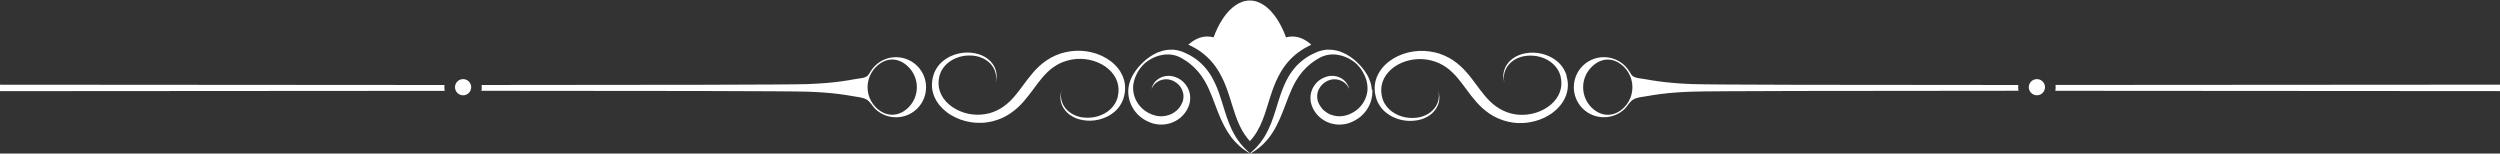 <?xml version="1.0" encoding="UTF-8" standalone="no"?><svg xmlns="http://www.w3.org/2000/svg" xmlns:xlink="http://www.w3.org/1999/xlink" fill="#ffffff" height="30.7" preserveAspectRatio="xMidYMid meet" version="1" viewBox="0.0 -0.1 500.0 30.7" width="500" zoomAndPan="magnify"><rect x="0.0" y="-0.1" width="500.0" height="30.7" fill="#333333" stroke="none"/><g><g><g id="change1_1"><path d="M178.44,11.38c-.38,.05-.76,.14-1.13,.26-.86,.28-1.66,.77-2.34,1.45-.35,.35-.67,.76-.93,1.2-.24,.42-.45,.84-.93,1.02-.51,.2-1.06,.27-1.61,.34-.55,.07-1.11,.19-1.66,.28-2.03,.35-4.09,.56-6.15,.68-.73,.04-1.45,.08-2.18,.11-3.67,.13-30.6,.17-65.19,.18,.02,.15,.03,.29,.03,.45,0,.24-.02,.48-.07,.71,34.62,0,61.58,.05,65.25,.18,2.1,.07,4.21,.2,6.3,.47,.96,.12,1.91,.28,2.85,.44,.88,.16,1.89,.22,2.67,.68,.71,.43,1.08,1.23,1.65,1.81,.63,.64,1.45,1.12,2.3,1.41,.37,.12,.75,.21,1.13,.26,1.79,.23,3.66-.34,5.03-1.71,2.34-2.34,2.34-6.16,0-8.5-1.37-1.37-3.25-1.94-5.03-1.71Zm3.26,10c-1.94,1.94-4.53,1.98-6.52,0-.39-.39-.71-.82-.96-1.28-.98-1.77-.94-3.95,.1-5.69,.24-.4,.52-.77,.86-1.11,1.98-1.98,4.51-2.01,6.52,0,2.23,2.23,2.23,5.85,0,8.08Z"/><path d="M88.9,16.9c-28.1,0-60.29-.03-88.9-.06v1.29c28.62-.03,60.83-.06,88.94-.06-.04-.23-.07-.47-.07-.71,0-.15,0-.3,.03-.45Z"/><path d="M92.62,15.72c-.9,0-1.62,.73-1.62,1.62s.73,1.62,1.62,1.62,1.62-.73,1.62-1.62-.73-1.62-1.62-1.62Z"/><path d="M403.67,16.9c-34.59,0-61.52-.05-65.19-.18-.73-.03-1.45-.06-2.18-.11-2.06-.13-4.11-.34-6.15-.68-.55-.09-1.1-.21-1.66-.28-.54-.07-1.09-.14-1.61-.34-.48-.18-.69-.6-.93-1.02-.26-.44-.58-.85-.93-1.2-.68-.68-1.49-1.16-2.34-1.45-.37-.12-.75-.21-1.13-.26-1.79-.23-3.66,.34-5.03,1.71-2.34,2.34-2.34,6.16,0,8.5,1.37,1.37,3.25,1.94,5.03,1.71,.38-.05,.76-.14,1.13-.26,.85-.28,1.67-.76,2.3-1.41,.57-.58,.93-1.38,1.65-1.81,.78-.47,1.79-.53,2.67-.68,.95-.17,1.9-.32,2.85-.44,2.09-.27,4.19-.4,6.3-.47,3.67-.13,30.63-.17,65.25-.18-.04-.23-.07-.47-.07-.71,0-.15,0-.3,.03-.45Zm-77.89,3.21c-.25,.46-.57,.89-.96,1.28-1.98,1.98-4.57,1.94-6.52,0-2.23-2.23-2.23-5.85,0-8.08,2-2.01,4.54-1.98,6.52,0,.34,.34,.63,.71,.86,1.11,1.04,1.74,1.07,3.92,.1,5.69Z"/><path d="M411.1,16.9c.02,.15,.03,.3,.03,.45,0,.24-.02,.48-.07,.71,28.11,0,60.32,.03,88.94,.06v-1.29c-28.61,.03-60.8,.06-88.9,.06Z"/><path d="M407.38,15.72c-.9,0-1.62,.73-1.62,1.62s.73,1.62,1.62,1.62,1.62-.73,1.62-1.62-.73-1.62-1.62-1.62Z"/><path d="M224.11,14.28c-.33-.54-.74-1.04-1.22-1.5-.24-.23-.49-.45-.76-.65-.27-.2-.55-.39-.85-.57-1.18-.71-2.54-1.19-3.96-1.39-1.42-.21-2.89-.14-4.26,.18-.17,.04-.34,.08-.51,.13-.08,.02-.17,.05-.25,.07l-.25,.08c-.33,.11-.65,.23-.96,.37-.62,.27-1.2,.59-1.74,.95-.53,.36-1.02,.75-1.46,1.15-.44,.4-.84,.82-1.2,1.23-.73,.83-1.34,1.66-1.92,2.43-.57,.77-1.15,1.57-1.8,2.33-.65,.76-1.37,1.49-2.22,2.09-.21,.15-.43,.29-.66,.43-.23,.14-.47,.26-.71,.38-.24,.12-.5,.22-.75,.32-.26,.09-.52,.18-.79,.25-1.08,.28-2.25,.36-3.4,.22-1.16-.14-2.29-.51-3.29-1.06-.5-.27-.96-.6-1.38-.96-.41-.36-.78-.76-1.08-1.19-.6-.86-.94-1.84-.98-2.83-.02-.49,.03-.99,.14-1.47l.02-.09,.02-.09c.02-.06,.03-.12,.05-.18,.02-.06,.04-.12,.06-.17,0-.03,.02-.06,.03-.09l.03-.08c.08-.23,.19-.45,.31-.66,.48-.85,1.24-1.55,2.12-2.05,.44-.24,.91-.44,1.39-.58,.24-.07,.48-.12,.73-.17,.24-.04,.49-.07,.73-.09,.49-.04,.96-.02,1.42,.03,.11,.02,.23,.03,.34,.05,.11,.02,.22,.04,.33,.07l.16,.04c.05,.01,.11,.03,.16,.04,.11,.03,.21,.06,.31,.1,.4,.14,.77,.32,1.09,.52,.33,.21,.61,.44,.85,.68,.48,.49,.79,1.02,.97,1.5,.09,.24,.15,.48,.19,.69,.04,.22,.05,.42,.06,.6,0,.09,0,.18,0,.26,0,.08,0,.16-.02,.22l-.03,.19c-.01,.06-.02,.11-.03,.16,0,.05-.02,.09-.03,.12l-.02,.09-.02,.07,.02-.07,.03-.09s.03-.08,.04-.12c.01-.05,.03-.1,.04-.16l.04-.19c.02-.07,.02-.14,.04-.23,.01-.08,.02-.17,.03-.26,0-.18,.02-.39,0-.61-.02-.22-.06-.47-.14-.73-.15-.52-.42-1.09-.9-1.64-.24-.27-.52-.54-.85-.78-.34-.24-.72-.46-1.15-.64-.11-.04-.22-.09-.33-.12-.06-.02-.11-.04-.17-.06l-.17-.05c-.12-.03-.24-.06-.36-.09-.12-.03-.24-.05-.37-.08-.5-.09-1.02-.13-1.57-.12-.27,0-.55,.03-.82,.06-.28,.04-.55,.08-.83,.15-.55,.13-1.1,.32-1.63,.58-.26,.13-.52,.27-.76,.43-.13,.08-.24,.16-.36,.25-.06,.04-.12,.09-.17,.13-.06,.05-.12,.09-.17,.14-.06,.05-.11,.1-.17,.14-.05,.05-.11,.1-.16,.15l-.08,.08-.08,.08c-.05,.05-.1,.11-.15,.16-.09,.11-.19,.22-.28,.34-.04,.06-.09,.12-.13,.18-.04,.06-.08,.12-.12,.18-.16,.24-.31,.5-.42,.76l-.05,.1s-.03,.07-.04,.1c-.03,.07-.05,.14-.08,.2l-.07,.2-.03,.1-.03,.1c-.17,.55-.26,1.12-.28,1.71,0,.29,0,.59,.04,.88,.03,.3,.1,.59,.18,.88,.16,.58,.42,1.15,.75,1.69,.33,.54,.75,1.04,1.22,1.5,.48,.45,1.01,.87,1.6,1.22,.59,.35,1.22,.66,1.88,.9,.66,.24,1.36,.42,2.06,.53,.35,.06,.71,.1,1.07,.12,.36,.02,.72,.03,1.08,.02,.36-.01,.72-.04,1.07-.09,.35-.05,.71-.11,1.05-.19,.34-.08,.68-.18,1.01-.29,.33-.11,.65-.24,.96-.37,.31-.14,.61-.29,.9-.45,.29-.16,.57-.33,.83-.51,.26-.18,.52-.37,.76-.56,.24-.19,.47-.39,.69-.59,.44-.4,.84-.82,1.2-1.23,.73-.83,1.34-1.66,1.92-2.43,.57-.77,1.15-1.57,1.8-2.33,.65-.76,1.37-1.49,2.22-2.09,.43-.3,.88-.57,1.37-.8,.24-.12,.5-.22,.76-.31,.26-.09,.53-.18,.8-.25,1.08-.29,2.26-.38,3.41-.25,1.16,.13,2.3,.48,3.3,1.02,.25,.14,.49,.28,.72,.44,.23,.16,.45,.33,.65,.51,.41,.36,.78,.76,1.07,1.19,.3,.43,.53,.89,.69,1.37,.16,.48,.25,.97,.26,1.46,0,.25,0,.49-.03,.74-.03,.25-.07,.49-.12,.73l-.02,.09-.02,.09c-.02,.06-.03,.12-.05,.18-.04,.11-.07,.23-.12,.34-.08,.23-.19,.44-.31,.66-.48,.85-1.24,1.55-2.12,2.04-.44,.24-.91,.44-1.39,.58-.24,.07-.48,.12-.73,.17-.24,.04-.49,.07-.73,.09-.48,.04-.96,.02-1.42-.03-.11-.02-.23-.03-.34-.05-.11-.02-.22-.04-.33-.07l-.16-.04c-.05-.01-.11-.03-.16-.04-.11-.03-.21-.06-.31-.1-.4-.14-.77-.32-1.09-.52-.32-.21-.61-.44-.85-.68-.48-.49-.79-1.02-.97-1.5-.09-.24-.15-.48-.19-.69-.04-.22-.05-.42-.06-.6,0-.09,0-.18,0-.26,0-.08,0-.16,.02-.22,0-.07,.02-.13,.03-.19,.01-.06,.02-.11,.03-.16,0-.05,.02-.09,.03-.12l.02-.09,.02-.07-.02,.07-.03,.09s-.03,.08-.04,.12c-.01,.05-.03,.1-.04,.16l-.04,.19c-.02,.07-.02,.14-.04,.23-.01,.08-.02,.17-.03,.26,0,.18-.02,.39,0,.61,.02,.22,.06,.47,.13,.73,.15,.51,.42,1.09,.9,1.64,.24,.27,.52,.54,.85,.78,.34,.24,.72,.46,1.15,.64,.11,.04,.22,.09,.33,.12,.06,.02,.11,.04,.17,.06l.17,.05c.12,.03,.24,.06,.36,.09,.12,.03,.24,.05,.37,.08,.5,.09,1.02,.13,1.57,.12,.27,0,.55-.03,.82-.06,.28-.04,.55-.08,.83-.15,.55-.13,1.1-.32,1.63-.58,.26-.13,.52-.27,.76-.43,.12-.08,.24-.16,.36-.25,.06-.04,.12-.09,.17-.13,.06-.05,.12-.09,.17-.14l.17-.14,.16-.15,.08-.08,.08-.08c.05-.05,.1-.11,.15-.16,.09-.11,.19-.22,.28-.34,.04-.06,.09-.12,.13-.18l.12-.18c.16-.24,.31-.5,.42-.76,.06-.13,.11-.27,.17-.4,.02-.07,.05-.13,.07-.2l.03-.1,.03-.1c.09-.27,.15-.55,.2-.84,.05-.28,.08-.57,.09-.87,.02-.58-.05-1.18-.2-1.76-.16-.59-.41-1.16-.74-1.7Z"/><path d="M313.32,15.04l-.03-.1-.03-.1-.07-.2c-.03-.07-.05-.14-.08-.2-.01-.03-.03-.07-.04-.1l-.05-.1c-.12-.27-.27-.52-.42-.76-.04-.06-.08-.12-.12-.18-.04-.06-.09-.12-.13-.18-.09-.12-.18-.23-.28-.34-.05-.05-.1-.11-.15-.16l-.08-.08-.08-.08c-.05-.05-.11-.1-.16-.15-.06-.05-.11-.1-.17-.14-.05-.05-.11-.09-.17-.14-.06-.05-.11-.09-.17-.13-.12-.09-.24-.17-.36-.25-.24-.16-.5-.3-.76-.43-.52-.25-1.07-.45-1.63-.58-.28-.07-.55-.11-.83-.15-.28-.03-.55-.05-.82-.06-.54-.01-1.07,.03-1.57,.12-.12,.03-.25,.05-.37,.08-.12,.03-.24,.06-.36,.09l-.17,.05c-.06,.02-.11,.04-.17,.06-.11,.04-.22,.08-.33,.12-.43,.18-.81,.4-1.15,.64-.33,.24-.62,.51-.85,.78-.47,.55-.75,1.12-.9,1.64-.07,.26-.11,.5-.14,.73-.02,.23-.02,.43,0,.61,0,.09,.02,.18,.03,.26,.01,.08,.02,.16,.04,.23,.02,.07,.03,.13,.04,.19,.02,.06,.03,.11,.04,.16,.01,.05,.03,.09,.04,.12l.03,.09,.02,.07-.02-.07-.02-.09s-.02-.08-.03-.12c0-.05-.02-.1-.03-.16l-.03-.19c0-.07-.01-.14-.02-.22,0-.08,0-.17,0-.26,0-.18,.02-.38,.06-.6,.04-.22,.1-.45,.19-.69,.18-.49,.49-1.01,.97-1.5,.24-.24,.52-.48,.85-.68,.33-.2,.69-.39,1.09-.52,.1-.03,.2-.07,.31-.1,.05-.01,.1-.03,.16-.04l.16-.04c.11-.03,.22-.04,.33-.07,.11-.02,.23-.03,.34-.05,.46-.06,.94-.07,1.42-.03,.24,.02,.49,.05,.73,.09,.24,.05,.49,.1,.73,.17,.48,.14,.95,.34,1.39,.58,.88,.49,1.64,1.2,2.12,2.05,.12,.21,.23,.43,.31,.66l.03,.08s.02,.06,.03,.09c.02,.06,.04,.11,.06,.17,.02,.06,.03,.12,.05,.18l.02,.09,.02,.09c.11,.48,.16,.98,.14,1.47-.04,.99-.37,1.97-.98,2.83-.3,.43-.67,.83-1.08,1.19-.42,.36-.88,.68-1.38,.96-1,.55-2.14,.91-3.29,1.06-1.16,.14-2.33,.07-3.4-.22-.27-.07-.53-.16-.79-.25-.25-.1-.51-.2-.75-.32-.24-.12-.48-.24-.71-.38-.23-.14-.45-.28-.66-.43-.85-.6-1.57-1.33-2.22-2.09-.65-.76-1.23-1.56-1.8-2.33-.57-.77-1.18-1.6-1.92-2.43-.37-.42-.76-.83-1.2-1.23-.44-.4-.92-.79-1.46-1.15-.53-.36-1.11-.68-1.74-.95-.31-.14-.63-.26-.96-.37l-.25-.08c-.08-.03-.17-.05-.25-.07-.17-.05-.34-.09-.51-.13-1.37-.32-2.84-.39-4.26-.18-1.42,.21-2.79,.69-3.96,1.39-.29,.18-.58,.37-.85,.57-.27,.2-.52,.42-.76,.65-.48,.46-.89,.96-1.22,1.5-.33,.54-.58,1.11-.74,1.7-.16,.58-.22,1.18-.2,1.76,0,.29,.04,.58,.09,.87,.05,.28,.11,.56,.2,.84l.03,.1,.03,.1c.02,.07,.05,.13,.07,.2,.06,.14,.1,.27,.17,.4,.12,.27,.27,.52,.42,.76l.12,.18c.04,.06,.09,.12,.13,.18,.09,.12,.18,.23,.28,.34,.05,.05,.1,.11,.15,.16l.08,.08,.08,.08,.16,.15,.17,.14c.05,.05,.11,.09,.17,.14,.06,.04,.11,.09,.17,.13,.12,.09,.24,.17,.36,.25,.24,.16,.5,.3,.76,.43,.52,.25,1.07,.45,1.63,.58,.28,.07,.55,.11,.83,.15,.28,.03,.55,.05,.82,.06,.54,.01,1.07-.03,1.57-.12,.12-.03,.25-.05,.37-.08,.12-.03,.24-.06,.36-.09l.17-.05c.06-.02,.11-.04,.17-.06,.11-.04,.22-.08,.33-.12,.43-.18,.81-.4,1.15-.64,.33-.24,.62-.51,.85-.78,.47-.55,.75-1.12,.9-1.64,.07-.26,.11-.5,.13-.73,.02-.22,.02-.43,0-.61,0-.09-.02-.18-.03-.26-.01-.08-.02-.16-.04-.23l-.04-.19c-.02-.06-.03-.11-.04-.16-.01-.05-.03-.09-.04-.12l-.03-.09-.02-.07,.02,.07,.02,.09s.02,.08,.03,.12c0,.05,.02,.1,.03,.16,0,.06,.02,.12,.03,.19,0,.07,.01,.14,.02,.22,0,.08,0,.17,0,.26,0,.18-.02,.38-.06,.6-.04,.22-.1,.45-.19,.69-.18,.49-.49,1.01-.97,1.5-.24,.24-.52,.48-.85,.68-.33,.2-.69,.39-1.09,.52-.1,.03-.2,.07-.31,.1-.05,.01-.1,.03-.16,.04l-.16,.04c-.11,.03-.22,.04-.33,.07-.11,.02-.23,.03-.34,.05-.46,.06-.94,.07-1.42,.03-.24-.02-.49-.05-.73-.09-.24-.05-.49-.1-.73-.17-.48-.14-.95-.33-1.39-.58-.88-.49-1.64-1.2-2.12-2.04-.12-.21-.23-.43-.31-.66-.05-.11-.08-.23-.12-.34-.02-.06-.03-.12-.05-.18l-.02-.09-.02-.09c-.06-.24-.1-.49-.12-.73-.03-.25-.04-.49-.03-.74,.01-.49,.1-.99,.26-1.46,.16-.48,.39-.94,.69-1.37,.3-.43,.66-.83,1.07-1.19,.21-.18,.43-.35,.65-.51,.23-.16,.47-.31,.72-.44,1-.54,2.14-.89,3.3-1.02,1.16-.13,2.33-.04,3.41,.25,.27,.07,.54,.16,.8,.25,.26,.1,.51,.2,.76,.31,.49,.23,.95,.5,1.37,.8,.85,.6,1.57,1.33,2.22,2.09,.65,.76,1.23,1.56,1.8,2.33,.57,.77,1.19,1.6,1.92,2.43,.37,.42,.76,.83,1.2,1.23,.22,.2,.45,.4,.69,.59,.24,.19,.5,.38,.76,.56,.26,.18,.54,.35,.83,.51,.29,.16,.59,.31,.9,.45,.31,.14,.63,.26,.96,.37,.33,.11,.67,.21,1.01,.29,.34,.08,.7,.14,1.05,.19,.35,.05,.71,.07,1.07,.09,.36,.01,.72,0,1.08-.02,.36-.02,.72-.06,1.07-.12,.71-.11,1.4-.29,2.06-.53,.66-.24,1.29-.54,1.88-.9,.59-.35,1.12-.77,1.6-1.22,.47-.46,.89-.96,1.22-1.5,.33-.54,.59-1.11,.75-1.69,.08-.29,.14-.59,.18-.88,.04-.3,.05-.59,.04-.88-.01-.59-.11-1.16-.28-1.71Z"/><path d="M237.9,8.93h.01c.08,.04,.15,.08,.21,.11l.09,.05,.06,.03c.07,.04,.16,.08,.26,.14l.25,.13c.08,.04,.15,.08,.2,.11l.12,.07c.19,.11,.36,.22,.51,.31l.1,.07h.02c.45,.31,.83,.6,1.17,.89,.39,.33,.76,.67,1.1,1.03h0c.7,.75,1.32,1.59,1.84,2.49,.33,.56,.64,1.18,.95,1.87,.24,.54,.46,1.11,.71,1.81,.31,.87,.56,1.7,.81,2.49,.08,.25,.15,.5,.23,.74,.36,1.14,.64,1.96,.91,2.65,.31,.78,.64,1.47,.98,2.06h0v.03c.06,.09,.12,.19,.19,.3,.02,.04,.04,.07,.07,.11l.07,.11c.06,.1,.12,.19,.17,.26v.02l.02,.02c.16,.24,.33,.46,.51,.69,.17,.21,.34,.41,.52,.61,.18-.19,.35-.4,.52-.61,.18-.23,.35-.45,.51-.69v-.02l.02-.02c.05-.07,.11-.16,.17-.26,.02-.04,.05-.07,.07-.11,.02-.04,.04-.07,.07-.11,.07-.11,.13-.21,.18-.3h0v-.03c.35-.58,.68-1.27,.99-2.06,.28-.69,.56-1.51,.91-2.65,.08-.25,.15-.49,.23-.74,.25-.8,.5-1.62,.81-2.49,.25-.7,.47-1.27,.71-1.81,.31-.7,.62-1.31,.95-1.87,.52-.9,1.14-1.73,1.84-2.48h0c.34-.37,.71-.72,1.1-1.04,.34-.29,.73-.57,1.17-.87h.02l.1-.08c.15-.1,.32-.21,.51-.31l.12-.07c.05-.03,.12-.07,.2-.11l.25-.13c.1-.05,.19-.1,.26-.14,.02-.01,.13-.06,.15-.08,.06-.03,.14-.07,.21-.1l.04-.02,.17-.08c-1.2-1.1-2.5-1.65-3.8-1.65-.42,0-.84,.06-1.26,.17-.26-.72-.56-1.4-.88-2.05-.59-1.19-1.32-2.33-2.25-3.3-.72-.74-1.57-1.38-2.55-1.74-.98-.36-2.09-.37-3.07-.02-.46,.16-.9,.39-1.3,.66-.97,.64-1.77,1.53-2.43,2.48-.43,.61-.8,1.26-1.13,1.92-.32,.65-.62,1.33-.88,2.05-.42-.11-.84-.17-1.26-.17-1.3,0-2.59,.55-3.8,1.65h.01l.19,.09Z"/><path d="M274.36,17.85c0-.09-.01-.18-.02-.27l-.03-.26c-.05-.34-.13-.67-.23-.98-.1-.31-.22-.6-.34-.87l-.1-.2-.02-.05-.03-.05-.05-.1-.1-.19c-.03-.06-.07-.12-.11-.18-.28-.48-.59-.89-.89-1.25l-.22-.26-.22-.24c-.07-.08-.14-.15-.21-.22-.07-.07-.14-.14-.21-.21l-.21-.2c-.07-.07-.15-.14-.23-.21-.04-.04-.08-.07-.12-.11l-.13-.11c-.09-.07-.17-.15-.27-.22-.37-.29-.79-.59-1.28-.86-.49-.27-1.04-.52-1.66-.7-.62-.18-1.31-.29-2.04-.27-.09,0-.18,0-.28,0l-.28,.03s-.09,0-.14,.02l-.14,.02c-.09,.02-.19,.03-.28,.05l-.28,.07s-.1,.02-.14,.04l-.14,.04c-.09,.03-.19,.06-.28,.09l-.28,.11s-.1,.04-.14,.06l-.13,.06-.27,.12c-.09,.04-.18,.09-.27,.13-.09,.04-.18,.09-.27,.13l-.27,.14s-.09,.05-.13,.07l-.13,.08c-.18,.1-.35,.21-.53,.33-.35,.23-.69,.48-1.02,.76-.33,.28-.65,.58-.95,.9-.6,.64-1.14,1.37-1.6,2.16-.33,.56-.6,1.12-.85,1.69-.25,.57-.46,1.13-.66,1.68-.39,1.11-.7,2.17-1.01,3.17-.31,1-.62,1.93-.96,2.78-.34,.85-.7,1.62-1.09,2.29-.09,.17-.2,.33-.29,.49-.1,.15-.2,.31-.3,.45-.2,.29-.4,.55-.59,.8-.39,.49-.76,.88-1.08,1.19-.32,.31-.58,.54-.76,.69l-.09,.08-.09-.08c-.18-.15-.44-.38-.76-.69-.32-.31-.69-.71-1.08-1.19-.19-.25-.39-.51-.59-.8-.1-.14-.2-.3-.3-.45-.1-.16-.2-.32-.29-.49-.39-.67-.76-1.44-1.09-2.29-.34-.85-.65-1.78-.96-2.78-.31-1-.63-2.06-1.01-3.17-.2-.55-.41-1.12-.66-1.68-.25-.56-.53-1.13-.85-1.69-.46-.78-1-1.51-1.6-2.16-.3-.32-.62-.62-.95-.9-.33-.28-.67-.53-1.02-.76-.18-.11-.35-.23-.53-.33l-.13-.08s-.09-.05-.13-.07l-.27-.14c-.09-.05-.18-.09-.27-.13-.09-.04-.18-.09-.27-.13l-.27-.12-.13-.06s-.09-.04-.14-.06l-.28-.11c-.09-.03-.19-.06-.28-.09l-.14-.04s-.1-.02-.14-.04l-.28-.07c-.09-.02-.19-.03-.28-.05l-.14-.02s-.09-.01-.14-.02l-.28-.03c-.09,0-.19,0-.28,0-.73-.02-1.42,.09-2.04,.27-.62,.18-1.18,.42-1.66,.7-.49,.27-.91,.57-1.28,.86-.09,.07-.18,.15-.27,.22l-.13,.11s-.08,.07-.12,.11c-.08,.07-.16,.14-.23,.21l-.21,.2c-.07,.06-.13,.14-.21,.21-.07,.07-.14,.14-.21,.22l-.22,.24-.22,.26c-.3,.36-.61,.78-.89,1.25-.04,.06-.07,.12-.11,.18l-.1,.19-.05,.1-.03,.05-.02,.05-.1,.2c-.13,.27-.24,.56-.34,.87-.1,.31-.17,.64-.23,.98l-.03,.26c0,.09-.01,.18-.02,.27,0,.09,0,.18-.01,.27v.27c.02,.74,.17,1.51,.48,2.26,.31,.75,.77,1.47,1.38,2.1,.61,.63,1.36,1.15,2.21,1.52,.1,.05,.21,.09,.32,.13,.11,.04,.22,.08,.33,.12,.06,.02,.11,.04,.17,.05l.17,.05,.09,.02,.09,.02,.18,.04c.48,.1,.97,.13,1.46,.11,.7-.04,1.39-.19,2.02-.45,.63-.26,1.21-.63,1.7-1.08,.49-.44,.9-.97,1.2-1.54,.15-.28,.27-.58,.37-.87l.03-.11s.02-.07,.03-.11c.02-.08,.04-.15,.06-.23,.02-.08,.03-.15,.04-.23,.01-.08,.02-.16,.03-.23,.07-.62,0-1.24-.18-1.8-.18-.56-.46-1.05-.8-1.47-.17-.21-.36-.39-.55-.56-.2-.17-.4-.31-.61-.44-.21-.12-.42-.23-.64-.31-.05-.02-.11-.04-.16-.06l-.08-.03-.08-.03c-.05-.02-.11-.03-.16-.05l-.16-.04c-.43-.1-.86-.13-1.26-.09-.2,.02-.39,.05-.56,.1-.18,.05-.35,.11-.5,.17-.31,.14-.59,.3-.81,.48-.23,.18-.41,.37-.55,.55-.14,.18-.25,.36-.33,.52l-.06,.11s-.03,.07-.05,.11c-.03,.07-.05,.13-.07,.19-.04,.11-.06,.2-.07,.26l-.02,.09,.04-.08c.02-.06,.07-.14,.12-.24,.03-.05,.06-.11,.1-.17,.02-.03,.04-.06,.06-.09l.07-.1c.1-.13,.23-.28,.39-.42,.16-.14,.35-.29,.58-.41,.22-.13,.48-.23,.77-.3,.57-.15,1.25-.15,1.92,.11l.13,.05s.08,.04,.13,.06l.06,.03,.06,.03s.08,.04,.12,.06c.16,.09,.32,.19,.48,.31,.15,.12,.3,.25,.43,.39,.14,.14,.26,.3,.37,.47,.22,.33,.39,.72,.48,1.13,.09,.41,.1,.84,.02,1.26,0,.05-.02,.11-.03,.16-.01,.05-.03,.1-.04,.16-.01,.05-.03,.1-.05,.16,0,.03-.02,.05-.03,.08l-.03,.08c-.09,.21-.19,.42-.31,.62-.12,.2-.26,.39-.41,.57-.04,.04-.08,.09-.12,.13l-.12,.13-.13,.12s-.09,.08-.14,.12c-.37,.31-.8,.57-1.27,.75-.47,.18-.97,.29-1.49,.32-.36,.02-.72,0-1.07-.07l-.13-.03h-.07l-.06-.03-.13-.03s-.09-.03-.13-.04c-.09-.03-.18-.05-.26-.08-.09-.03-.17-.06-.26-.09-.68-.26-1.29-.63-1.81-1.09-.52-.46-.95-1-1.26-1.58-.31-.58-.52-1.2-.61-1.81l-.02-.11v-.11c-.02-.08-.03-.15-.03-.23,0-.08,0-.15-.01-.23v-.23c0-.3,.04-.59,.09-.87,.05-.28,.13-.56,.21-.82l.07-.2,.02-.05,.02-.05,.04-.09,.07-.19c.02-.06,.05-.12,.08-.18,.21-.48,.46-.9,.72-1.26l.2-.26c.07-.08,.13-.16,.2-.24,.06-.08,.13-.15,.2-.22,.07-.07,.13-.14,.19-.2l.2-.19c.07-.06,.15-.13,.23-.19,.04-.03,.08-.07,.12-.1l.13-.09c.09-.06,.17-.13,.27-.19,.37-.25,.8-.49,1.28-.69,.48-.2,1.02-.36,1.59-.45,.57-.09,1.18-.11,1.8-.02,.08,.01,.15,.02,.23,.04l.23,.05s.08,.02,.12,.03l.11,.03c.08,.02,.15,.04,.23,.07l.23,.08s.08,.03,.11,.04l.11,.05c.07,.03,.15,.06,.22,.1l.22,.11s.07,.04,.11,.06l.11,.07,.23,.13c.08,.05,.15,.09,.23,.14,.08,.05,.15,.09,.23,.14l.23,.15s.08,.05,.11,.08l.11,.08c.15,.1,.29,.22,.44,.33,.29,.23,.57,.47,.84,.73,.27,.26,.53,.53,.78,.82,.5,.58,.95,1.22,1.36,1.92,.58,.99,1.04,2.04,1.45,3.09,.42,1.05,.79,2.09,1.18,3.08,.39,.99,.8,1.94,1.25,2.79,.45,.86,.93,1.62,1.43,2.28,.12,.17,.25,.32,.38,.47,.13,.15,.25,.29,.38,.43,.25,.27,.5,.52,.74,.74,.48,.44,.92,.78,1.3,1.03,.37,.26,.67,.44,.88,.55l.09,.05,.04,.02,.04-.02,.09-.05c.21-.12,.51-.3,.88-.55,.37-.26,.82-.6,1.3-1.03,.24-.22,.49-.46,.74-.74,.13-.13,.25-.28,.38-.43,.12-.15,.25-.31,.38-.47,.5-.65,.99-1.42,1.43-2.28,.45-.86,.86-1.8,1.25-2.79,.39-.99,.77-2.04,1.18-3.08,.42-1.05,.88-2.1,1.45-3.09,.41-.7,.86-1.34,1.36-1.92,.25-.29,.51-.56,.78-.82,.27-.26,.56-.5,.84-.73,.15-.11,.29-.22,.44-.33l.11-.08s.07-.05,.11-.08l.23-.15c.07-.05,.15-.1,.23-.14,.08-.05,.15-.09,.23-.14l.23-.13,.11-.07s.07-.04,.11-.06l.22-.11c.07-.03,.15-.07,.22-.1l.11-.05s.08-.03,.11-.04l.23-.08c.08-.02,.15-.04,.23-.07l.11-.03s.08-.02,.12-.03l.23-.05c.08-.01,.15-.02,.23-.04,.62-.09,1.23-.07,1.8,.02,.57,.09,1.11,.25,1.59,.45,.48,.2,.91,.44,1.28,.69,.09,.06,.18,.13,.27,.19l.13,.09s.08,.07,.12,.1c.08,.07,.16,.13,.23,.19l.2,.19c.07,.06,.13,.13,.19,.2,.07,.07,.13,.14,.2,.22,.06,.08,.13,.16,.2,.24l.2,.26c.26,.37,.51,.79,.72,1.26,.03,.06,.06,.12,.08,.18l.07,.19,.04,.09,.02,.05,.02,.05,.07,.2c.09,.26,.16,.54,.21,.82,.05,.28,.08,.57,.09,.87v.23c0,.08,0,.15,0,.23,0,.08-.01,.15-.02,.23v.11l-.03,.11c-.09,.61-.29,1.23-.61,1.81-.31,.58-.74,1.12-1.26,1.58-.52,.46-1.14,.83-1.81,1.09-.08,.04-.17,.06-.26,.09-.09,.03-.17,.05-.26,.08-.04,.01-.09,.03-.13,.04l-.13,.03-.06,.02h-.07l-.13,.04c-.35,.06-.71,.08-1.07,.07-.51-.03-1.02-.14-1.49-.32-.47-.18-.9-.44-1.27-.75-.05-.04-.09-.08-.14-.12l-.13-.12-.12-.13s-.08-.09-.12-.13c-.15-.18-.29-.37-.41-.57-.12-.2-.22-.41-.31-.62l-.03-.08s-.02-.05-.03-.08c-.02-.05-.04-.1-.05-.16-.01-.05-.03-.1-.04-.16-.01-.05-.03-.11-.03-.16-.08-.42-.07-.85,.02-1.26,.09-.41,.26-.79,.48-1.13,.11-.17,.24-.32,.37-.47,.13-.14,.28-.28,.43-.39,.15-.12,.31-.22,.48-.31,.04-.02,.08-.04,.12-.06l.06-.03,.06-.03s.08-.04,.13-.06l.13-.05c.66-.26,1.35-.26,1.92-.11,.28,.07,.54,.18,.77,.3,.23,.12,.42,.27,.58,.41,.16,.14,.29,.29,.39,.42l.07,.1s.04,.06,.06,.09c.04,.06,.07,.12,.1,.17,.06,.1,.1,.18,.12,.24l.04,.08-.02-.09c-.01-.06-.04-.15-.07-.26-.02-.06-.04-.12-.07-.19-.01-.03-.03-.07-.05-.11l-.06-.11c-.08-.16-.19-.33-.33-.52-.14-.18-.33-.37-.55-.55-.23-.18-.5-.35-.81-.48-.16-.07-.33-.12-.5-.17-.18-.05-.37-.08-.56-.1-.39-.04-.82-.02-1.26,.09l-.16,.04c-.05,.01-.11,.03-.16,.05l-.08,.03-.08,.03c-.05,.02-.11,.04-.16,.06-.22,.08-.43,.19-.64,.31-.21,.12-.42,.27-.61,.44-.2,.17-.38,.35-.55,.56-.34,.41-.63,.91-.8,1.47-.18,.56-.25,1.17-.18,1.8,0,.08,.02,.16,.03,.23,.01,.08,.03,.16,.04,.23,.02,.08,.04,.15,.06,.23,0,.04,.02,.08,.03,.11l.03,.11c.1,.3,.22,.59,.37,.87,.3,.56,.7,1.09,1.2,1.54,.49,.45,1.07,.81,1.7,1.08,.63,.26,1.32,.42,2.02,.45,.49,.02,.99-.01,1.46-.11l.18-.04,.09-.02,.09-.02,.17-.05c.06-.02,.11-.04,.17-.05,.11-.04,.22-.07,.33-.12,.11-.04,.22-.08,.32-.13,.85-.37,1.6-.89,2.21-1.52,.61-.63,1.07-1.35,1.38-2.1,.31-.75,.46-1.52,.48-2.26v-.27c0-.09,0-.18,0-.27Z"/></g></g></g></svg>
